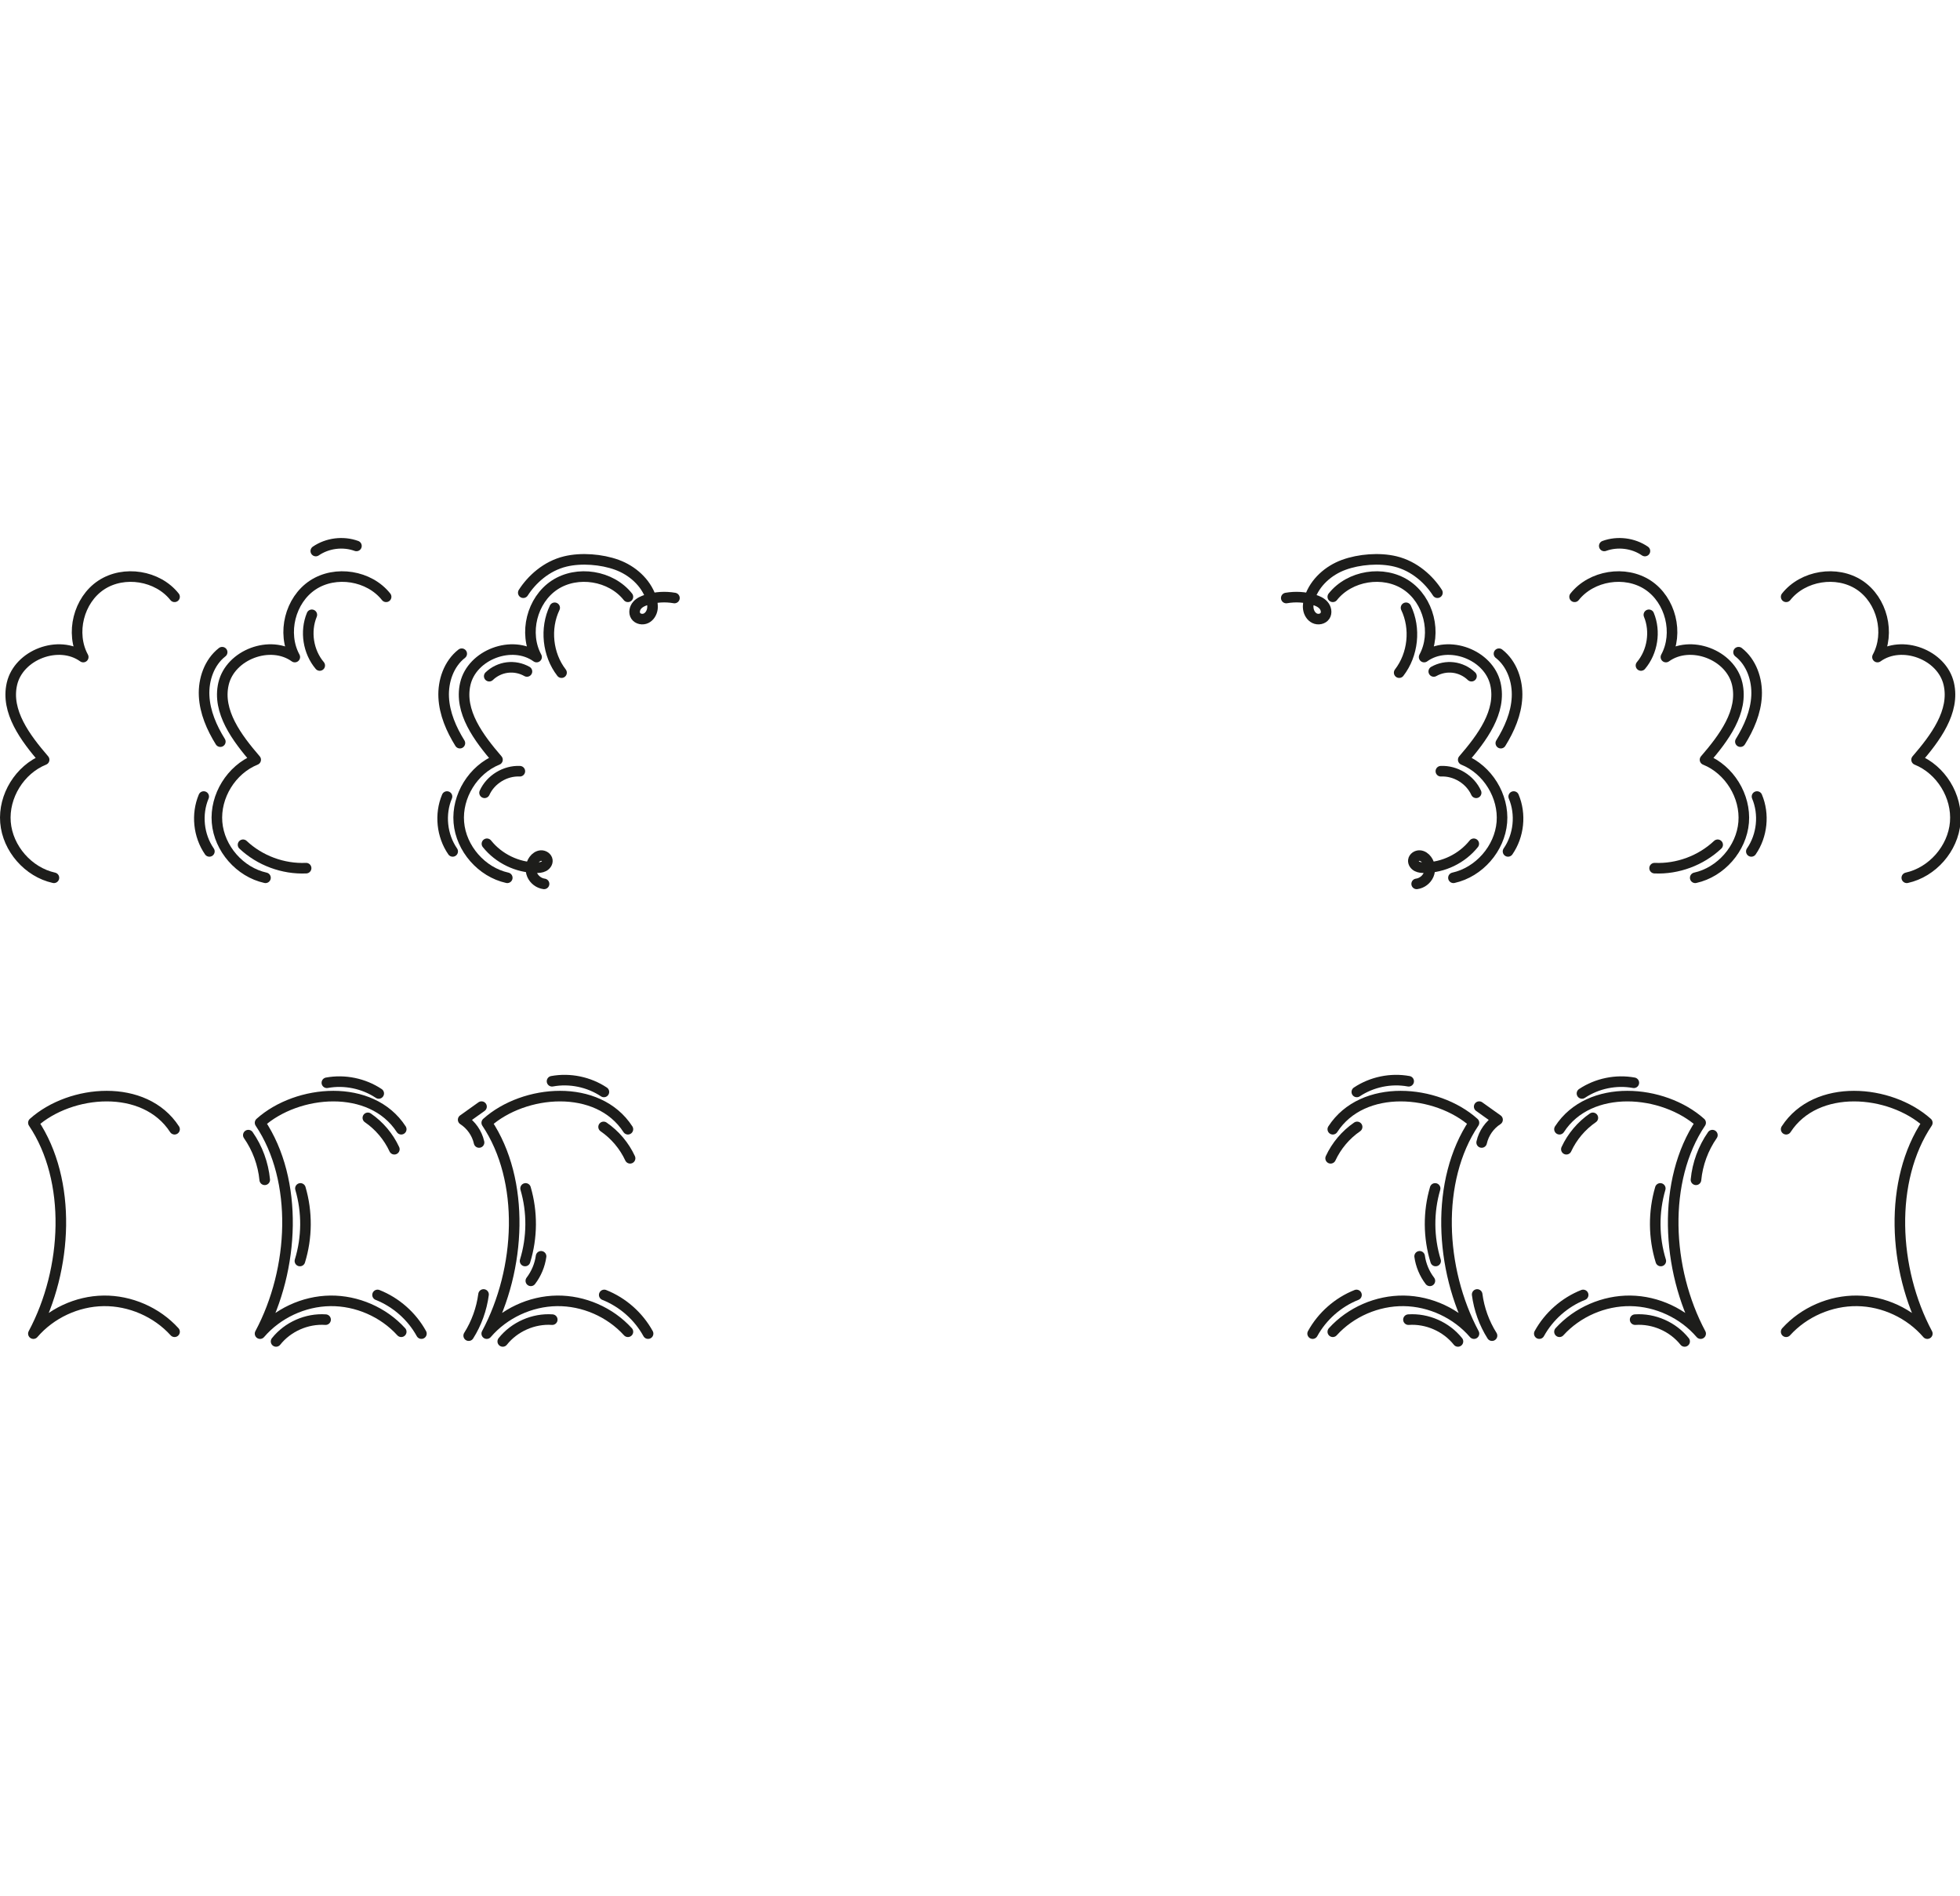 <?xml version="1.0" encoding="UTF-8" standalone="no"?>
<!-- Generator: Adobe Illustrator 28.3.0, SVG Export Plug-In . SVG Version: 6.00 Build 0)  -->

<svg version="1.1" id="Calque_1" x="0px" y="0px" viewBox="0 0 1297 1255" xml:space="preserve" sodipodi:docname="ucarecdn.svg" inkscape:version="1.3.1 (9b9bdc1480, 2023-11-25, custom)" width="1034px" height="1000px" preserveAspectRatio="none" xmlns:inkscape="http://www.inkscape.org/namespaces/inkscape" xmlns:sodipodi="http://sodipodi.sourceforge.net/DTD/sodipodi-0.dtd" xmlns="http://www.w3.org/2000/svg" xmlns:svg="http://www.w3.org/2000/svg"><defs
   id="defs4278" /><sodipodi:namedview
   id="namedview4276"
   pagecolor="#ffffff"
   bordercolor="#666666"
   borderopacity="1.0"
   inkscape:pageshadow="2"
   inkscape:pageopacity="0.0"
   inkscape:pagecheckerboard="0"
   showgrid="false"
   inkscape:zoom="0.36159667"
   inkscape:cx="579.3748"
   inkscape:cy="320.79941"
   inkscape:window-width="1366"
   inkscape:window-height="704"
   inkscape:window-x="0"
   inkscape:window-y="0"
   inkscape:window-maximized="1"
   inkscape:current-layer="g5245"
   fit-margin-top="0"
   fit-margin-left="0"
   fit-margin-right="0"
   fit-margin-bottom="0"
   inkscape:showpageshadow="2"
   inkscape:deskcolor="#d1d1d1" />
<style
   type="text/css"
   id="style3511">
	.st0{fill:none;stroke:#1D1D1B;stroke-miterlimit:10;}
	.st1{fill:none;stroke:#1D1D1B;stroke-width:7;stroke-linecap:round;stroke-linejoin:round;stroke-miterlimit:10;}
	.st2{fill:none;stroke:#1D1D1B;stroke-width:7;stroke-linecap:round;stroke-miterlimit:10;}
	.st3{fill:none;stroke:#1D1D1B;stroke-linecap:round;stroke-miterlimit:10;}
	.st4{fill:none;stroke:#1D1D1B;stroke-linecap:round;stroke-linejoin:round;stroke-miterlimit:10;}
</style>































































































































































































































































































































<g
   id="g4941"
   transform="translate(752.161,60.779)"><path
     class="st1"
     d="m -636.651,334.29 c -11.16,-14.11 -33.51,-17.7 -48.52,-7.79 -15.01,9.91 -20.5,31.87 -11.91,47.68 -16.09,-11.62 -42.69,-1.64 -47.17,17.7 -4.27,18.44 8.94,35.93 21.29,50.27 -16.13,6.49 -27.01,24.14 -25.57,41.46 1.43,17.33 15.07,32.94 32.05,36.69"
     id="path4377" /><path
     class="st1"
     d="m -496.651,334.29 c -11.16,-14.11 -33.51,-17.7 -48.52,-7.79 -15.01,9.91 -20.5,31.87 -11.91,47.68 -16.09,-11.62 -42.69,-1.64 -47.17,17.7 -4.27,18.44 8.94,35.93 21.29,50.27 -16.13,6.49 -27.01,24.14 -25.57,41.46 1.43,17.33 15.07,32.94 32.05,36.69"
     id="path4379" /><path
     class="st1"
     d="m -605.151,370.96 c -8.54,6.66 -12.46,18.08 -11.93,28.9 0.53,10.82 5.01,21.1 10.72,30.31"
     id="path4381" /><path
     class="st1"
     d="m -617.361,466.51 c -4.93,11.7 -3.46,25.87 3.76,36.32"
     id="path4383" /><path
     class="st1"
     d="m -336.651,334.29 c -11.16,-14.11 -33.51,-17.7 -48.52,-7.79 -15.01,9.91 -20.5,31.87 -11.91,47.68 -16.09,-11.62 -42.69,-1.64 -47.17,17.7 -4.27,18.44 8.94,35.93 21.29,50.27 -16.13,6.49 -27.01,24.14 -25.57,41.46 1.43,17.33 15.07,32.94 32.05,36.69"
     id="path4385" /><path
     class="st1"
     d="m -405.891,331.58 c 5.46,-8.55 15.13,-17.65 27.9,-20.71 10.5,-2.52 23.92,-1.45 34.06,2.25 10.15,3.7 19.03,11.57 22.51,21.79 0.82,2.42 1.34,5 0.94,7.52 -0.4,2.52 -1.86,4.97 -4.16,6.07 -2.3,1.11 -5.43,0.53 -6.83,-1.6 -1.38,-2.11 -0.74,-5.07 0.9,-6.98 1.64,-1.91 4.06,-2.95 6.47,-3.7 5.87,-1.82 12.19,-2.21 18.24,-1.13"
     id="path4387" /><path
     class="st1"
     d="m -429.941,497.78 c 7.8,9.78 20.15,15.76 32.66,15.83 1.66,0.01 3.39,-0.1 4.87,-0.86 1.48,-0.77 2.65,-2.35 2.45,-4 -0.23,-1.9 -2.25,-3.25 -4.17,-3.15 -1.92,0.1 -3.62,1.34 -4.75,2.89 -2.05,2.78 -2.51,6.66 -1.15,9.84 1.36,3.18 4.46,5.55 7.89,6"
     id="path4389" /><path
     class="st1"
     d="m -446.621,371.96 c -8.54,6.66 -12.46,18.08 -11.93,28.9 0.53,10.82 5.01,21.1 10.72,30.31"
     id="path4391" /><path
     class="st1"
     d="m -385.111,341.56 c -6.54,13.66 -4.72,30.95 4.54,42.94"
     id="path4393" /><path
     class="st1"
     d="m -456.361,466.51 c -4.93,11.7 -3.46,25.87 3.76,36.32"
     id="path4395" /><path
     class="st1"
     d="m -408.161,449.75 c -9.68,-0.47 -19.36,5.45 -23.35,14.28"
     id="path4397" /><path
     class="st1"
     d="m -591.331,498.44 c 11.1,10.45 26.51,16.17 41.74,15.48"
     id="path4399" /><path
     class="st1"
     d="m -545.811,346.21 c -4.54,11 -2.44,24.46 5.23,33.55"
     id="path4401" /><path
     class="st1"
     d="m -543.191,303.99 c 7.75,-5.3 18.08,-6.59 26.9,-3.37"
     id="path4403" /><path
     class="st1"
     d="m -428.421,386.84 c 3.23,-3.13 7.5,-5.17 11.96,-5.73 4.46,-0.56 9.1,0.37 13,2.6"
     id="path4405" /></g><g
   id="g4991"
   transform="translate(752.161,39.65)"><path
     class="st1"
     d="m -636.651,707.868 c -19.85,-30.6 -68.69,-26.42 -93.41,-4.27 25.6,38.18 22.8,96.84 -0.01,139.58 11.47,-13.36 28.82,-21.47 46.43,-21.7 17.6,-0.23 35.17,7.41 46.99,20.46"
     id="path4549" /><path
     class="st1"
     d="m -336.651,707.868 c -19.85,-30.6 -68.69,-26.42 -93.41,-4.27 25.6,38.18 22.8,96.84 -0.01,139.58 11.47,-13.36 28.82,-21.47 46.43,-21.7 17.6,-0.23 35.17,7.41 46.99,20.46"
     id="path4551" /><path
     class="st1"
     d="m -386.711,833.918 c -12.38,-0.86 -25.04,4.71 -32.76,14.43"
     id="path4553" /><path
     class="st1"
     d="m -352.321,817.568 c 12.23,4.85 22.68,14.07 29.02,25.6"
     id="path4555" /><path
     class="st1"
     d="m -404.361,747.058 c 4.57,15.59 4.45,32.52 -0.34,48.04"
     id="path4557" /><path
     class="st1"
     d="m -435.151,716.648 c -1.36,-6.13 -5.23,-11.67 -10.52,-15.07 4.05,-2.89 8.1,-5.78 12.15,-8.67"
     id="path4559" /><path
     class="st1"
     d="m -352.741,706.338 c 7.56,5.19 13.68,12.45 17.53,20.77"
     id="path4561" /><path
     class="st1"
     d="m -386.861,676.118 c 11.78,-2.17 24.36,0.43 34.32,7.07"
     id="path4563" /><path
     class="st1"
     d="m -432.181,817.258 c -1.27,9.65 -4.64,19.02 -9.83,27.26"
     id="path4565" /><path
     class="st1"
     d="m -394.111,791.998 c -0.82,5.87 -3.18,11.52 -6.78,16.23"
     id="path4567" /><g
     id="g4583"
     transform="translate(-1391.96,-186.512)">
	<path
   class="st1"
   d="m 905.31,894.38 c -19.85,-30.6 -68.69,-26.42 -93.41,-4.27 25.6,38.18 22.8,96.84 -0.01,139.58 11.47,-13.36 28.82,-21.47 46.43,-21.7 17.6,-0.23 35.17,7.41 46.99,20.46"
   id="path4569" />
	<path
   class="st1"
   d="m 855.25,1020.43 c -12.38,-0.86 -25.04,4.71 -32.76,14.43"
   id="path4571" />
	<path
   class="st1"
   d="m 889.64,1004.08 c 12.23,4.85 22.68,14.07 29.02,25.6"
   id="path4573" />
	<path
   class="st1"
   d="m 838.6,933.57 c 4.57,15.59 4.45,32.52 -0.34,48.04"
   id="path4575" />
	<path
   class="st1"
   d="m 883.22,886.85 c 7.56,5.19 13.68,12.45 17.53,20.77"
   id="path4577" />
	<path
   class="st1"
   d="m 856.1,863.63 c 11.78,-2.17 24.36,0.43 34.32,7.07"
   id="path4579" />
	<path
   class="st1"
   d="m 804.12,898.29 c 6.07,8.71 9.84,19 10.86,29.57"
   id="path4581" />
</g></g><g
   id="g5245"
   transform="matrix(-1,0,0,1,1341.169,-2209.805)"><g
     id="g5063"
     transform="translate(795.86,2270.584)"><path
       class="st1"
       d="m -636.651,334.29 c -11.16,-14.11 -33.51,-17.7 -48.52,-7.79 -15.01,9.91 -20.5,31.87 -11.91,47.68 -16.09,-11.62 -42.69,-1.64 -47.17,17.7 -4.27,18.44 8.94,35.93 21.29,50.27 -16.13,6.49 -27.01,24.14 -25.57,41.46 1.43,17.33 15.07,32.94 32.05,36.69"
       id="path5033" /><path
       class="st1"
       d="m -496.651,334.29 c -11.16,-14.11 -33.51,-17.7 -48.52,-7.79 -15.01,9.91 -20.5,31.87 -11.91,47.68 -16.09,-11.62 -42.69,-1.64 -47.17,17.7 -4.27,18.44 8.94,35.93 21.29,50.27 -16.13,6.49 -27.01,24.14 -25.57,41.46 1.43,17.33 15.07,32.94 32.05,36.69"
       id="path5035" /><path
       class="st1"
       d="m -605.151,370.96 c -8.54,6.66 -12.46,18.08 -11.93,28.9 0.53,10.82 5.01,21.1 10.72,30.31"
       id="path5037" /><path
       class="st1"
       d="m -617.361,466.51 c -4.93,11.7 -3.46,25.87 3.76,36.32"
       id="path5039" /><path
       class="st1"
       d="m -336.651,334.29 c -11.16,-14.11 -33.51,-17.7 -48.52,-7.79 -15.01,9.91 -20.5,31.87 -11.91,47.68 -16.09,-11.62 -42.69,-1.64 -47.17,17.7 -4.27,18.44 8.94,35.93 21.29,50.27 -16.13,6.49 -27.01,24.14 -25.57,41.46 1.43,17.33 15.07,32.94 32.05,36.69"
       id="path5041" /><path
       class="st1"
       d="m -405.891,331.58 c 5.46,-8.55 15.13,-17.65 27.9,-20.71 10.5,-2.52 23.92,-1.45 34.06,2.25 10.15,3.7 19.03,11.57 22.51,21.79 0.82,2.42 1.34,5 0.94,7.52 -0.4,2.52 -1.86,4.97 -4.16,6.07 -2.3,1.11 -5.43,0.53 -6.83,-1.6 -1.38,-2.11 -0.74,-5.07 0.9,-6.98 1.64,-1.91 4.06,-2.95 6.47,-3.7 5.87,-1.82 12.19,-2.21 18.24,-1.13"
       id="path5043" /><path
       class="st1"
       d="m -429.941,497.78 c 7.8,9.78 20.15,15.76 32.66,15.83 1.66,0.01 3.39,-0.1 4.87,-0.86 1.48,-0.77 2.65,-2.35 2.45,-4 -0.23,-1.9 -2.25,-3.25 -4.17,-3.15 -1.92,0.1 -3.62,1.34 -4.75,2.89 -2.05,2.78 -2.51,6.66 -1.15,9.84 1.36,3.18 4.46,5.55 7.89,6"
       id="path5045" /><path
       class="st1"
       d="m -446.621,371.96 c -8.54,6.66 -12.46,18.08 -11.93,28.9 0.53,10.82 5.01,21.1 10.72,30.31"
       id="path5047" /><path
       class="st1"
       d="m -385.111,341.56 c -6.54,13.66 -4.72,30.95 4.54,42.94"
       id="path5049" /><path
       class="st1"
       d="m -456.361,466.51 c -4.93,11.7 -3.46,25.87 3.76,36.32"
       id="path5051" /><path
       class="st1"
       d="m -408.161,449.75 c -9.68,-0.47 -19.36,5.45 -23.35,14.28"
       id="path5053" /><path
       class="st1"
       d="m -591.331,498.44 c 11.1,10.45 26.51,16.17 41.74,15.48"
       id="path5055" /><path
       class="st1"
       d="m -545.811,346.21 c -4.54,11 -2.44,24.46 5.23,33.55"
       id="path5057" /><path
       class="st1"
       d="m -543.191,303.99 c 7.75,-5.3 18.08,-6.59 26.9,-3.37"
       id="path5059" /><path
       class="st1"
       d="m -428.421,386.84 c 3.23,-3.13 7.5,-5.17 11.96,-5.73 4.46,-0.56 9.1,0.37 13,2.6"
       id="path5061" /></g><g
     id="g5159"
     transform="translate(795.86,2249.456)"><path
       class="st1"
       d="m -636.651,707.868 c -19.85,-30.6 -68.69,-26.42 -93.41,-4.27 25.6,38.18 22.8,96.84 -0.01,139.58 11.47,-13.36 28.82,-21.47 46.43,-21.7 17.6,-0.23 35.17,7.41 46.99,20.46"
       id="path5123" /><path
       class="st1"
       d="m -336.651,707.868 c -19.85,-30.6 -68.69,-26.42 -93.41,-4.27 25.6,38.18 22.8,96.84 -0.01,139.58 11.47,-13.36 28.82,-21.47 46.43,-21.7 17.6,-0.23 35.17,7.41 46.99,20.46"
       id="path5125" /><path
       class="st1"
       d="m -386.711,833.918 c -12.38,-0.86 -25.04,4.71 -32.76,14.43"
       id="path5127" /><path
       class="st1"
       d="m -352.321,817.568 c 12.23,4.85 22.68,14.07 29.02,25.6"
       id="path5129" /><path
       class="st1"
       d="m -404.361,747.058 c 4.57,15.59 4.45,32.52 -0.34,48.04"
       id="path5131" /><path
       class="st1"
       d="m -435.151,716.648 c -1.36,-6.13 -5.23,-11.67 -10.52,-15.07 4.05,-2.89 8.1,-5.78 12.15,-8.67"
       id="path5133" /><path
       class="st1"
       d="m -352.741,706.338 c 7.56,5.19 13.68,12.45 17.53,20.77"
       id="path5135" /><path
       class="st1"
       d="m -386.861,676.118 c 11.78,-2.17 24.36,0.43 34.32,7.07"
       id="path5137" /><path
       class="st1"
       d="m -432.181,817.258 c -1.27,9.65 -4.64,19.02 -9.83,27.26"
       id="path5139" /><path
       class="st1"
       d="m -394.111,791.998 c -0.82,5.87 -3.18,11.52 -6.78,16.23"
       id="path5141" /><g
       id="g5157"
       transform="translate(-1391.96,-186.512)">
	<path
   class="st1"
   d="m 905.31,894.38 c -19.85,-30.6 -68.69,-26.42 -93.41,-4.27 25.6,38.18 22.8,96.84 -0.01,139.58 11.47,-13.36 28.82,-21.47 46.43,-21.7 17.6,-0.23 35.17,7.41 46.99,20.46"
   id="path5143" />
	<path
   class="st1"
   d="m 855.25,1020.43 c -12.38,-0.86 -25.04,4.71 -32.76,14.43"
   id="path5145" />
	<path
   class="st1"
   d="m 889.64,1004.08 c 12.23,4.85 22.68,14.07 29.02,25.6"
   id="path5147" />
	<path
   class="st1"
   d="m 838.6,933.57 c 4.57,15.59 4.45,32.52 -0.34,48.04"
   id="path5149" />
	<path
   class="st1"
   d="m 883.22,886.85 c 7.56,5.19 13.68,12.45 17.53,20.77"
   id="path5151" />
	<path
   class="st1"
   d="m 856.1,863.63 c 11.78,-2.17 24.36,0.43 34.32,7.07"
   id="path5153" />
	<path
   class="st1"
   d="m 804.12,898.29 c 6.07,8.71 9.84,19 10.86,29.57"
   id="path5155" />
</g></g></g></svg>
